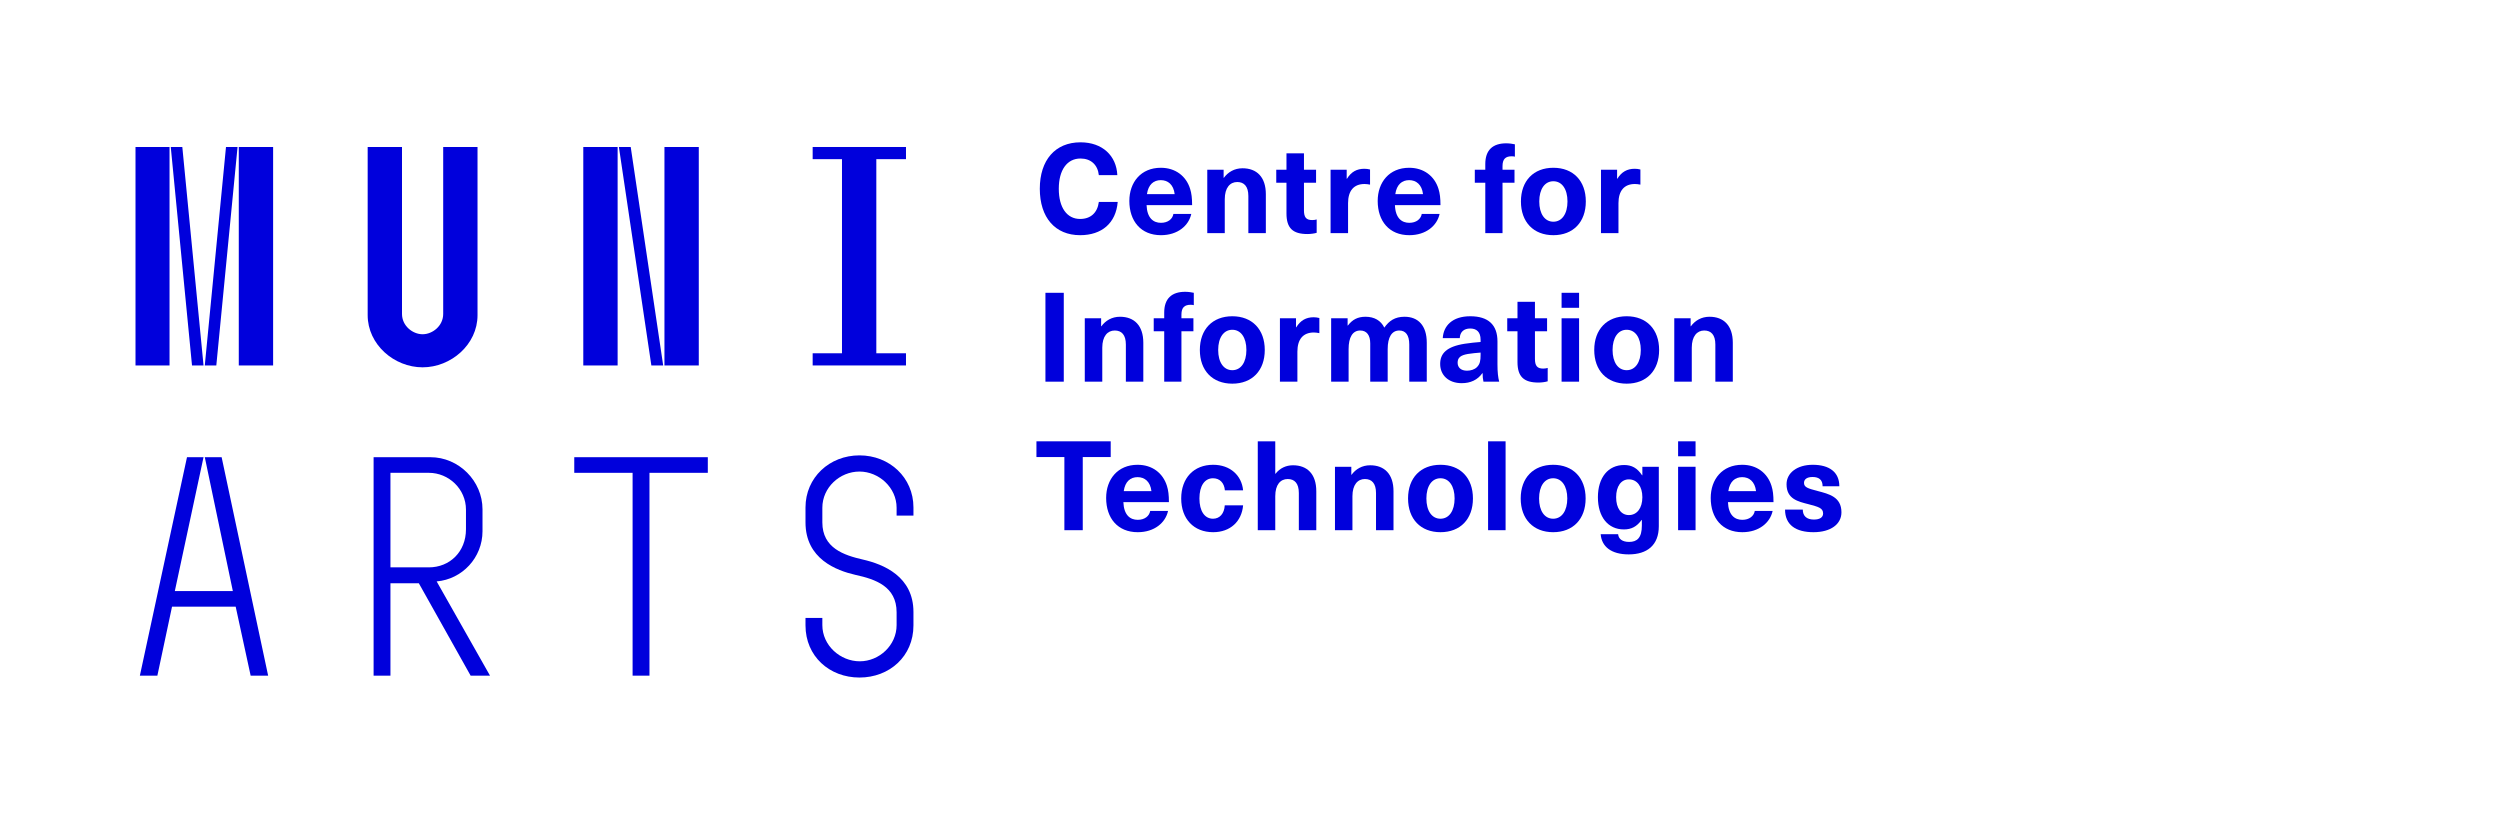 <?xml version="1.0" encoding="UTF-8"?>
<svg xmlns="http://www.w3.org/2000/svg" xmlns:xlink="http://www.w3.org/1999/xlink" width="255.118pt" height="85.039pt" viewBox="0 0 255.118 85.039" version="1.1">
<g id="surface1">
<path style=" stroke:none;fill-rule:nonzero;fill:rgb(0%,0%,85.999%);fill-opacity:1;" d="M 13.828 37.293 L 17.301 37.293 L 17.301 15 L 13.828 15 Z M 19.594 37.293 L 20.77 37.293 L 18.605 15 L 17.426 15 Z M 20.898 37.293 L 22.074 37.293 L 24.242 15 L 23.062 15 Z M 24.367 37.293 L 27.871 37.293 L 27.871 15 L 24.367 15 Z M 24.367 37.293 "/>
<path style=" stroke:none;fill-rule:nonzero;fill:rgb(0%,0%,85.999%);fill-opacity:1;" d="M 37.52 15 L 37.52 32.164 C 37.52 35.16 40.227 37.484 43.125 37.484 C 46.023 37.484 48.73 35.16 48.73 32.164 L 48.73 15 L 45.227 15 L 45.227 32.039 C 45.227 33.25 44.145 34.109 43.125 34.109 C 42.105 34.109 41.023 33.25 41.023 32.039 L 41.023 15 Z M 37.52 15 "/>
<path style=" stroke:none;fill-rule:nonzero;fill:rgb(0%,0%,85.999%);fill-opacity:1;" d="M 59.523 15 L 59.523 37.293 L 63.027 37.293 L 63.027 15 Z M 63.156 15 L 66.469 37.293 L 67.676 37.293 L 64.363 15 Z M 67.805 15 L 67.805 37.293 L 71.309 37.293 L 71.309 15 Z M 67.805 15 "/>
<path style=" stroke:none;fill-rule:nonzero;fill:rgb(0%,0%,85.999%);fill-opacity:1;" d="M 82.93 36.051 L 82.93 37.293 L 92.453 37.293 L 92.453 36.051 L 89.426 36.051 L 89.426 16.242 L 92.453 16.242 L 92.453 15 L 82.93 15 L 82.93 16.242 L 85.922 16.242 L 85.922 36.051 Z M 82.93 36.051 "/>
<path style=" stroke:none;fill-rule:nonzero;fill:rgb(0%,0%,85.999%);fill-opacity:1;" d="M 19.082 46.656 L 14.273 68.949 L 16.059 68.949 L 17.555 61.91 L 24.051 61.91 L 25.578 68.949 L 27.363 68.949 L 22.617 46.656 L 20.898 46.656 L 23.762 60.32 L 17.84 60.32 L 20.77 46.656 Z M 19.082 46.656 "/>
<path style=" stroke:none;fill-rule:nonzero;fill:rgb(0%,0%,85.999%);fill-opacity:1;" d="M 38.125 46.656 L 38.125 68.949 L 39.844 68.949 L 39.844 59.523 L 42.742 59.523 L 48.027 68.949 L 50.004 68.949 L 44.559 59.332 C 47.168 59.109 49.238 56.91 49.238 54.207 L 49.238 51.977 C 49.238 49.078 46.82 46.656 43.922 46.656 Z M 43.762 57.898 L 39.844 57.898 L 39.844 48.25 L 43.762 48.25 C 45.801 48.25 47.551 49.906 47.551 52.008 L 47.551 54.016 C 47.551 56.309 45.895 57.898 43.762 57.898 "/>
<path style=" stroke:none;fill-rule:nonzero;fill:rgb(0%,0%,85.999%);fill-opacity:1;" d="M 64.555 48.25 L 64.555 68.949 L 66.277 68.949 L 66.277 48.25 L 72.23 48.25 L 72.23 46.656 L 58.602 46.656 L 58.602 48.25 Z M 64.555 48.25 "/>
<path style=" stroke:none;fill-rule:nonzero;fill:rgb(0%,0%,85.999%);fill-opacity:1;" d="M 87.707 69.141 C 90.766 69.141 93.215 66.977 93.215 63.82 L 93.215 62.453 C 93.215 58.824 90.16 57.582 88.059 57.102 C 86.113 56.656 83.918 55.926 83.918 53.312 L 83.918 51.816 C 83.918 49.746 85.699 48.121 87.707 48.121 C 89.68 48.121 91.496 49.746 91.496 51.816 L 91.496 52.613 L 93.215 52.613 L 93.215 51.785 C 93.215 48.727 90.766 46.469 87.707 46.469 C 84.648 46.469 82.199 48.727 82.199 51.785 L 82.199 53.312 C 82.199 57.039 85.352 58.219 87.293 58.664 C 89.332 59.109 91.496 59.84 91.496 62.484 L 91.496 63.789 C 91.496 65.859 89.715 67.484 87.738 67.484 C 85.734 67.484 83.918 65.859 83.918 63.789 L 83.918 63.059 L 82.199 63.059 L 82.199 63.82 C 82.199 66.977 84.648 69.141 87.707 69.141 "/>
<path style=" stroke:none;fill-rule:nonzero;fill:rgb(0%,0%,85.999%);fill-opacity:1;" d="M 110.262 14.523 C 107.688 14.523 106.109 16.332 106.109 19.262 C 106.109 22.203 107.676 24 110.223 24 C 112.441 24 113.879 22.762 114.059 20.609 L 112.133 20.609 C 111.992 21.719 111.293 22.344 110.223 22.344 C 108.875 22.344 108.047 21.184 108.047 19.262 C 108.047 17.348 108.887 16.176 110.262 16.176 C 111.32 16.176 112.02 16.816 112.133 17.871 L 114.02 17.871 C 113.93 15.898 112.504 14.523 110.262 14.523 "/>
<path style=" stroke:none;fill-rule:nonzero;fill:rgb(0%,0%,85.999%);fill-opacity:1;" d="M 118.469 22.738 C 117.707 22.738 117.055 22.266 117.004 20.93 L 121.652 20.93 C 121.652 20.215 121.59 19.719 121.449 19.273 C 121.043 17.961 119.945 17.121 118.457 17.121 C 116.434 17.121 115.246 18.598 115.246 20.508 C 115.246 22.57 116.434 24 118.469 24 C 120.188 24 121.309 23.02 121.566 21.832 L 119.742 21.832 C 119.656 22.355 119.184 22.738 118.469 22.738 Z M 118.457 18.383 C 119.172 18.383 119.758 18.828 119.871 19.809 L 117.043 19.809 C 117.184 18.828 117.73 18.383 118.457 18.383 "/>
<path style=" stroke:none;fill-rule:nonzero;fill:rgb(0%,0%,85.999%);fill-opacity:1;" d="M 126.793 17.172 C 125.965 17.172 125.316 17.566 124.895 18.141 L 124.867 18.141 L 124.867 17.324 L 123.199 17.324 L 123.199 23.793 L 124.984 23.793 L 124.984 20.332 C 124.984 19.16 125.52 18.574 126.258 18.574 C 126.957 18.574 127.391 19.02 127.391 20 L 127.391 23.793 L 129.176 23.793 L 129.176 19.82 C 129.176 18.062 128.246 17.172 126.793 17.172 "/>
<path style=" stroke:none;fill-rule:nonzero;fill:rgb(0%,0%,85.999%);fill-opacity:1;" d="M 133.906 22.457 C 133.293 22.457 133.066 22.176 133.066 21.465 L 133.066 18.648 L 134.301 18.648 L 134.301 17.324 L 133.066 17.324 L 133.066 15.645 L 131.281 15.645 L 131.281 17.324 L 130.238 17.324 L 130.238 18.648 L 131.281 18.648 L 131.281 21.781 C 131.281 23.285 131.93 23.883 133.422 23.883 C 133.727 23.883 134.121 23.832 134.363 23.758 L 134.363 22.395 C 134.25 22.434 134.07 22.457 133.906 22.457 "/>
<path style=" stroke:none;fill-rule:nonzero;fill:rgb(0%,0%,85.999%);fill-opacity:1;" d="M 139.223 17.223 C 138.457 17.223 137.883 17.539 137.453 18.242 L 137.426 18.242 L 137.426 17.324 L 135.781 17.324 L 135.781 23.793 L 137.566 23.793 L 137.566 20.738 C 137.566 19.465 138.152 18.777 139.246 18.777 C 139.426 18.777 139.605 18.801 139.809 18.84 L 139.809 17.297 C 139.629 17.246 139.398 17.223 139.223 17.223 "/>
<path style=" stroke:none;fill-rule:nonzero;fill:rgb(0%,0%,85.999%);fill-opacity:1;" d="M 143.812 22.738 C 143.047 22.738 142.398 22.266 142.348 20.93 L 146.996 20.93 C 146.996 20.215 146.934 19.719 146.793 19.273 C 146.387 17.961 145.289 17.121 143.801 17.121 C 141.773 17.121 140.59 18.598 140.59 20.508 C 140.59 22.57 141.773 24 143.812 24 C 145.531 24 146.652 23.02 146.906 21.832 L 145.086 21.832 C 144.996 22.355 144.527 22.738 143.812 22.738 Z M 143.801 18.383 C 144.512 18.383 145.098 18.828 145.215 19.809 L 142.387 19.809 C 142.527 18.828 143.074 18.383 143.801 18.383 "/>
<path style=" stroke:none;fill-rule:nonzero;fill:rgb(0%,0%,85.999%);fill-opacity:1;" d="M 154.27 15.949 C 154.387 15.949 154.512 15.961 154.59 15.988 L 154.59 14.727 C 154.371 14.676 154.016 14.625 153.711 14.625 C 152.32 14.625 151.57 15.324 151.57 16.738 L 151.57 17.324 L 150.5 17.324 L 150.5 18.648 L 151.57 18.648 L 151.57 23.793 L 153.328 23.793 L 153.328 18.648 L 154.551 18.648 L 154.551 17.324 L 153.328 17.324 L 153.328 16.953 C 153.328 16.215 153.645 15.949 154.27 15.949 "/>
<path style=" stroke:none;fill-rule:nonzero;fill:rgb(0%,0%,85.999%);fill-opacity:1;" d="M 158.516 17.121 C 156.492 17.121 155.207 18.457 155.207 20.559 C 155.207 22.66 156.492 24 158.516 24 C 160.543 24 161.828 22.66 161.828 20.559 C 161.828 18.457 160.543 17.121 158.516 17.121 Z M 158.516 18.496 C 159.395 18.496 159.957 19.297 159.957 20.559 C 159.957 21.82 159.395 22.625 158.516 22.625 C 157.637 22.625 157.078 21.82 157.078 20.559 C 157.078 19.297 157.637 18.496 158.516 18.496 "/>
<path style=" stroke:none;fill-rule:nonzero;fill:rgb(0%,0%,85.999%);fill-opacity:1;" d="M 166.812 17.223 C 166.051 17.223 165.477 17.539 165.043 18.242 L 165.02 18.242 L 165.02 17.324 L 163.375 17.324 L 163.375 23.793 L 165.16 23.793 L 165.16 20.738 C 165.16 19.465 165.746 18.777 166.84 18.777 C 167.02 18.777 167.195 18.801 167.398 18.84 L 167.398 17.297 C 167.223 17.246 166.992 17.223 166.812 17.223 "/>
<path style=" stroke:none;fill-rule:nonzero;fill:rgb(0%,0%,85.999%);fill-opacity:1;" d="M 108.555 38.949 L 108.555 29.879 L 106.684 29.879 L 106.684 38.949 Z M 108.555 38.949 "/>
<path style=" stroke:none;fill-rule:nonzero;fill:rgb(0%,0%,85.999%);fill-opacity:1;" d="M 114.293 32.324 C 113.465 32.324 112.812 32.719 112.395 33.293 L 112.367 33.293 L 112.367 32.48 L 110.699 32.48 L 110.699 38.949 L 112.484 38.949 L 112.484 35.484 C 112.484 34.312 113.02 33.727 113.758 33.727 C 114.457 33.727 114.891 34.172 114.891 35.152 L 114.891 38.949 L 116.672 38.949 L 116.672 34.977 C 116.672 33.219 115.742 32.324 114.293 32.324 "/>
<path style=" stroke:none;fill-rule:nonzero;fill:rgb(0%,0%,85.999%);fill-opacity:1;" d="M 121.508 31.102 C 121.621 31.102 121.75 31.117 121.824 31.141 L 121.824 29.879 C 121.609 29.828 121.254 29.777 120.945 29.777 C 119.559 29.777 118.805 30.48 118.805 31.895 L 118.805 32.48 L 117.734 32.48 L 117.734 33.805 L 118.805 33.805 L 118.805 38.949 L 120.562 38.949 L 120.562 33.805 L 121.785 33.805 L 121.785 32.48 L 120.562 32.48 L 120.562 32.109 C 120.562 31.371 120.883 31.102 121.508 31.102 "/>
<path style=" stroke:none;fill-rule:nonzero;fill:rgb(0%,0%,85.999%);fill-opacity:1;" d="M 125.754 32.273 C 123.727 32.273 122.441 33.613 122.441 35.715 C 122.441 37.816 123.727 39.152 125.754 39.152 C 127.777 39.152 129.066 37.816 129.066 35.715 C 129.066 33.613 127.777 32.273 125.754 32.273 Z M 125.754 33.652 C 126.633 33.652 127.191 34.453 127.191 35.715 C 127.191 36.977 126.633 37.777 125.754 37.777 C 124.875 37.777 124.312 36.977 124.312 35.715 C 124.312 34.453 124.875 33.652 125.754 33.652 "/>
<path style=" stroke:none;fill-rule:nonzero;fill:rgb(0%,0%,85.999%);fill-opacity:1;" d="M 134.051 32.375 C 133.285 32.375 132.715 32.695 132.281 33.395 L 132.254 33.395 L 132.254 32.48 L 130.613 32.48 L 130.613 38.949 L 132.395 38.949 L 132.395 35.891 C 132.395 34.617 132.98 33.93 134.078 33.93 C 134.254 33.93 134.434 33.957 134.637 33.996 L 134.637 32.453 C 134.457 32.402 134.23 32.375 134.051 32.375 "/>
<path style=" stroke:none;fill-rule:nonzero;fill:rgb(0%,0%,85.999%);fill-opacity:1;" d="M 143.328 32.324 C 142.336 32.324 141.75 32.746 141.266 33.434 C 140.91 32.707 140.246 32.324 139.344 32.324 C 138.566 32.324 138.016 32.605 137.547 33.219 L 137.52 33.219 L 137.52 32.48 L 135.84 32.48 L 135.84 38.949 L 137.621 38.949 L 137.621 35.625 C 137.621 34.414 138.031 33.727 138.809 33.727 C 139.469 33.727 139.828 34.211 139.828 35.039 L 139.828 38.949 L 141.609 38.949 L 141.609 35.625 C 141.609 34.402 142.031 33.727 142.793 33.727 C 143.418 33.727 143.812 34.172 143.812 35.152 L 143.812 38.949 L 145.598 38.949 L 145.598 34.977 C 145.598 33.219 144.719 32.324 143.328 32.324 "/>
<path style=" stroke:none;fill-rule:nonzero;fill:rgb(0%,0%,85.999%);fill-opacity:1;" d="M 150.035 32.273 C 148.188 32.273 147.297 33.27 147.23 34.504 L 148.965 34.504 C 148.988 33.891 149.371 33.523 150.035 33.523 C 150.66 33.523 151.09 33.855 151.09 34.668 L 151.09 34.898 C 150.684 34.926 149.957 35 149.473 35.078 C 147.602 35.371 146.965 36.082 146.965 37.141 C 146.965 38.262 147.793 39.102 149.168 39.102 C 150.059 39.102 150.785 38.77 151.27 38.082 L 151.297 38.082 C 151.297 38.402 151.32 38.684 151.383 38.949 L 152.988 38.949 C 152.875 38.516 152.812 37.996 152.812 37.18 L 152.812 34.836 C 152.812 33.141 151.867 32.273 150.035 32.273 Z M 151.09 36.223 C 151.09 36.809 151.027 37.152 150.723 37.461 C 150.469 37.715 150.074 37.828 149.703 37.828 C 149.078 37.828 148.746 37.496 148.746 37.012 C 148.746 36.492 149.055 36.25 149.793 36.121 C 150.176 36.059 150.711 36.008 151.09 35.98 Z M 151.09 36.223 "/>
<path style=" stroke:none;fill-rule:nonzero;fill:rgb(0%,0%,85.999%);fill-opacity:1;" d="M 157.477 37.613 C 156.867 37.613 156.637 37.332 156.637 36.617 L 156.637 33.805 L 157.875 33.805 L 157.875 32.48 L 156.637 32.48 L 156.637 30.797 L 154.855 30.797 L 154.855 32.48 L 153.809 32.48 L 153.809 33.805 L 154.855 33.805 L 154.855 36.938 C 154.855 38.441 155.504 39.039 156.996 39.039 C 157.301 39.039 157.695 38.988 157.938 38.91 L 157.938 37.547 C 157.824 37.586 157.645 37.613 157.477 37.613 "/>
<path style=" stroke:none;fill-rule:nonzero;fill:rgb(0%,0%,85.999%);fill-opacity:1;" d="M 161.141 31.41 L 161.141 29.879 L 159.355 29.879 L 159.355 31.41 Z M 161.141 38.949 L 161.141 32.48 L 159.355 32.48 L 159.355 38.949 Z M 161.141 38.949 "/>
<path style=" stroke:none;fill-rule:nonzero;fill:rgb(0%,0%,85.999%);fill-opacity:1;" d="M 165.996 32.273 C 163.973 32.273 162.688 33.613 162.688 35.715 C 162.688 37.816 163.973 39.152 165.996 39.152 C 168.023 39.152 169.309 37.816 169.309 35.715 C 169.309 33.613 168.023 32.273 165.996 32.273 Z M 165.996 33.652 C 166.875 33.652 167.438 34.453 167.438 35.715 C 167.438 36.977 166.875 37.777 165.996 37.777 C 165.117 37.777 164.559 36.977 164.559 35.715 C 164.559 34.453 165.117 33.652 165.996 33.652 "/>
<path style=" stroke:none;fill-rule:nonzero;fill:rgb(0%,0%,85.999%);fill-opacity:1;" d="M 174.449 32.324 C 173.621 32.324 172.969 32.719 172.551 33.293 L 172.523 33.293 L 172.523 32.48 L 170.855 32.48 L 170.855 38.949 L 172.641 38.949 L 172.641 35.484 C 172.641 34.312 173.176 33.727 173.914 33.727 C 174.613 33.727 175.047 34.172 175.047 35.152 L 175.047 38.949 L 176.828 38.949 L 176.828 34.977 C 176.828 33.219 175.898 32.324 174.449 32.324 "/>
<path style=" stroke:none;fill-rule:nonzero;fill:rgb(0%,0%,85.999%);fill-opacity:1;" d="M 113.344 46.641 L 113.344 45.035 L 105.766 45.035 L 105.766 46.641 L 108.617 46.641 L 108.617 54.105 L 110.492 54.105 L 110.492 46.641 Z M 113.344 46.641 "/>
<path style=" stroke:none;fill-rule:nonzero;fill:rgb(0%,0%,85.999%);fill-opacity:1;" d="M 116.102 53.047 C 115.336 53.047 114.688 52.574 114.637 51.238 L 119.285 51.238 C 119.285 50.523 119.223 50.027 119.082 49.582 C 118.672 48.27 117.578 47.43 116.086 47.43 C 114.062 47.43 112.879 48.906 112.879 50.816 C 112.879 52.883 114.062 54.309 116.102 54.309 C 117.82 54.309 118.941 53.328 119.195 52.141 L 117.375 52.141 C 117.285 52.664 116.812 53.047 116.102 53.047 Z M 116.086 48.691 C 116.801 48.691 117.387 49.137 117.5 50.117 L 114.676 50.117 C 114.812 49.137 115.363 48.691 116.086 48.691 "/>
<path style=" stroke:none;fill-rule:nonzero;fill:rgb(0%,0%,85.999%);fill-opacity:1;" d="M 123.801 47.43 C 121.824 47.43 120.539 48.781 120.539 50.867 C 120.539 52.957 121.824 54.309 123.801 54.309 C 125.543 54.309 126.715 53.211 126.855 51.57 L 124.984 51.57 C 124.934 52.41 124.473 52.934 123.785 52.934 C 122.922 52.934 122.398 52.141 122.398 50.867 C 122.398 49.594 122.922 48.805 123.785 48.805 C 124.473 48.805 124.934 49.277 124.996 50.039 L 126.855 50.039 C 126.715 48.523 125.543 47.43 123.801 47.43 "/>
<path style=" stroke:none;fill-rule:nonzero;fill:rgb(0%,0%,85.999%);fill-opacity:1;" d="M 130.137 48.348 L 130.137 45.035 L 128.352 45.035 L 128.352 54.105 L 130.137 54.105 L 130.137 50.641 C 130.137 49.453 130.668 48.883 131.41 48.883 C 132.109 48.883 132.543 49.328 132.543 50.309 L 132.543 54.105 L 134.324 54.105 L 134.324 50.129 C 134.324 48.371 133.395 47.48 131.945 47.48 C 131.254 47.48 130.617 47.762 130.16 48.348 Z M 130.137 48.348 "/>
<path style=" stroke:none;fill-rule:nonzero;fill:rgb(0%,0%,85.999%);fill-opacity:1;" d="M 139.82 47.48 C 138.992 47.48 138.344 47.875 137.922 48.449 L 137.898 48.449 L 137.898 47.633 L 136.23 47.633 L 136.23 54.105 L 138.012 54.105 L 138.012 50.641 C 138.012 49.469 138.547 48.883 139.285 48.883 C 139.988 48.883 140.418 49.328 140.418 50.309 L 140.418 54.105 L 142.203 54.105 L 142.203 50.129 C 142.203 48.371 141.273 47.48 139.82 47.48 "/>
<path style=" stroke:none;fill-rule:nonzero;fill:rgb(0%,0%,85.999%);fill-opacity:1;" d="M 146.996 47.43 C 144.973 47.43 143.688 48.766 143.688 50.867 C 143.688 52.969 144.973 54.309 146.996 54.309 C 149.023 54.309 150.309 52.969 150.309 50.867 C 150.309 48.766 149.023 47.43 146.996 47.43 Z M 146.996 48.805 C 147.875 48.805 148.438 49.609 148.438 50.867 C 148.438 52.129 147.875 52.934 146.996 52.934 C 146.117 52.934 145.559 52.129 145.559 50.867 C 145.559 49.609 146.117 48.805 146.996 48.805 "/>
<path style=" stroke:none;fill-rule:nonzero;fill:rgb(0%,0%,85.999%);fill-opacity:1;" d="M 153.641 54.105 L 153.641 45.035 L 151.855 45.035 L 151.855 54.105 Z M 153.641 54.105 "/>
<path style=" stroke:none;fill-rule:nonzero;fill:rgb(0%,0%,85.999%);fill-opacity:1;" d="M 158.496 47.43 C 156.473 47.43 155.184 48.766 155.184 50.867 C 155.184 52.969 156.473 54.309 158.496 54.309 C 160.523 54.309 161.809 52.969 161.809 50.867 C 161.809 48.766 160.523 47.43 158.496 47.43 Z M 158.496 48.805 C 159.375 48.805 159.938 49.609 159.938 50.867 C 159.938 52.129 159.375 52.934 158.496 52.934 C 157.617 52.934 157.059 52.129 157.059 50.867 C 157.059 49.609 157.617 48.805 158.496 48.805 "/>
<path style=" stroke:none;fill-rule:nonzero;fill:rgb(0%,0%,85.999%);fill-opacity:1;" d="M 165.738 47.453 C 164.105 47.453 163.062 48.73 163.062 50.742 C 163.062 52.754 164.094 54.027 165.711 54.027 C 166.488 54.027 167.035 53.734 167.52 53.059 L 167.547 53.059 L 167.547 53.633 C 167.547 54.895 167.051 55.301 166.246 55.301 C 165.57 55.301 165.164 55.008 165.125 54.512 L 163.344 54.512 C 163.445 55.785 164.426 56.574 166.207 56.574 C 168.066 56.574 169.277 55.656 169.277 53.695 L 169.277 47.633 L 167.598 47.633 L 167.598 48.5 L 167.57 48.5 C 167.074 47.762 166.527 47.453 165.738 47.453 Z M 166.223 48.918 C 167.062 48.918 167.598 49.645 167.598 50.742 C 167.598 51.836 167.062 52.562 166.223 52.562 C 165.43 52.562 164.922 51.863 164.922 50.742 C 164.922 49.621 165.43 48.918 166.223 48.918 "/>
<path style=" stroke:none;fill-rule:nonzero;fill:rgb(0%,0%,85.999%);fill-opacity:1;" d="M 173.027 46.562 L 173.027 45.035 L 171.246 45.035 L 171.246 46.562 Z M 173.027 54.105 L 173.027 47.633 L 171.246 47.633 L 171.246 54.105 Z M 173.027 54.105 "/>
<path style=" stroke:none;fill-rule:nonzero;fill:rgb(0%,0%,85.999%);fill-opacity:1;" d="M 177.797 53.047 C 177.031 53.047 176.383 52.574 176.332 51.238 L 180.98 51.238 C 180.98 50.523 180.918 50.027 180.777 49.582 C 180.371 48.27 179.273 47.43 177.785 47.43 C 175.758 47.43 174.574 48.906 174.574 50.816 C 174.574 52.883 175.758 54.309 177.797 54.309 C 179.516 54.309 180.637 53.328 180.891 52.141 L 179.07 52.141 C 178.98 52.664 178.512 53.047 177.797 53.047 Z M 177.785 48.691 C 178.496 48.691 179.082 49.137 179.199 50.117 L 176.371 50.117 C 176.512 49.137 177.059 48.691 177.785 48.691 "/>
<path style=" stroke:none;fill-rule:nonzero;fill:rgb(0%,0%,85.999%);fill-opacity:1;" d="M 184.988 47.43 C 183.383 47.43 182.312 48.258 182.312 49.418 C 182.312 50.918 183.469 51.176 184.555 51.453 C 185.559 51.723 186.043 51.836 186.043 52.398 C 186.043 52.781 185.727 53.02 185.102 53.02 C 184.363 53.02 183.969 52.652 183.969 52.004 L 182.16 52.004 C 182.16 53.57 183.266 54.309 185.062 54.309 C 186.82 54.309 187.914 53.492 187.914 52.281 C 187.914 50.703 186.641 50.41 185.484 50.105 C 184.504 49.848 184.094 49.734 184.094 49.277 C 184.094 48.906 184.398 48.676 184.973 48.676 C 185.609 48.676 185.992 48.957 185.992 49.621 L 187.699 49.621 C 187.699 48.18 186.68 47.43 184.988 47.43 "/>
</g>
</svg>
